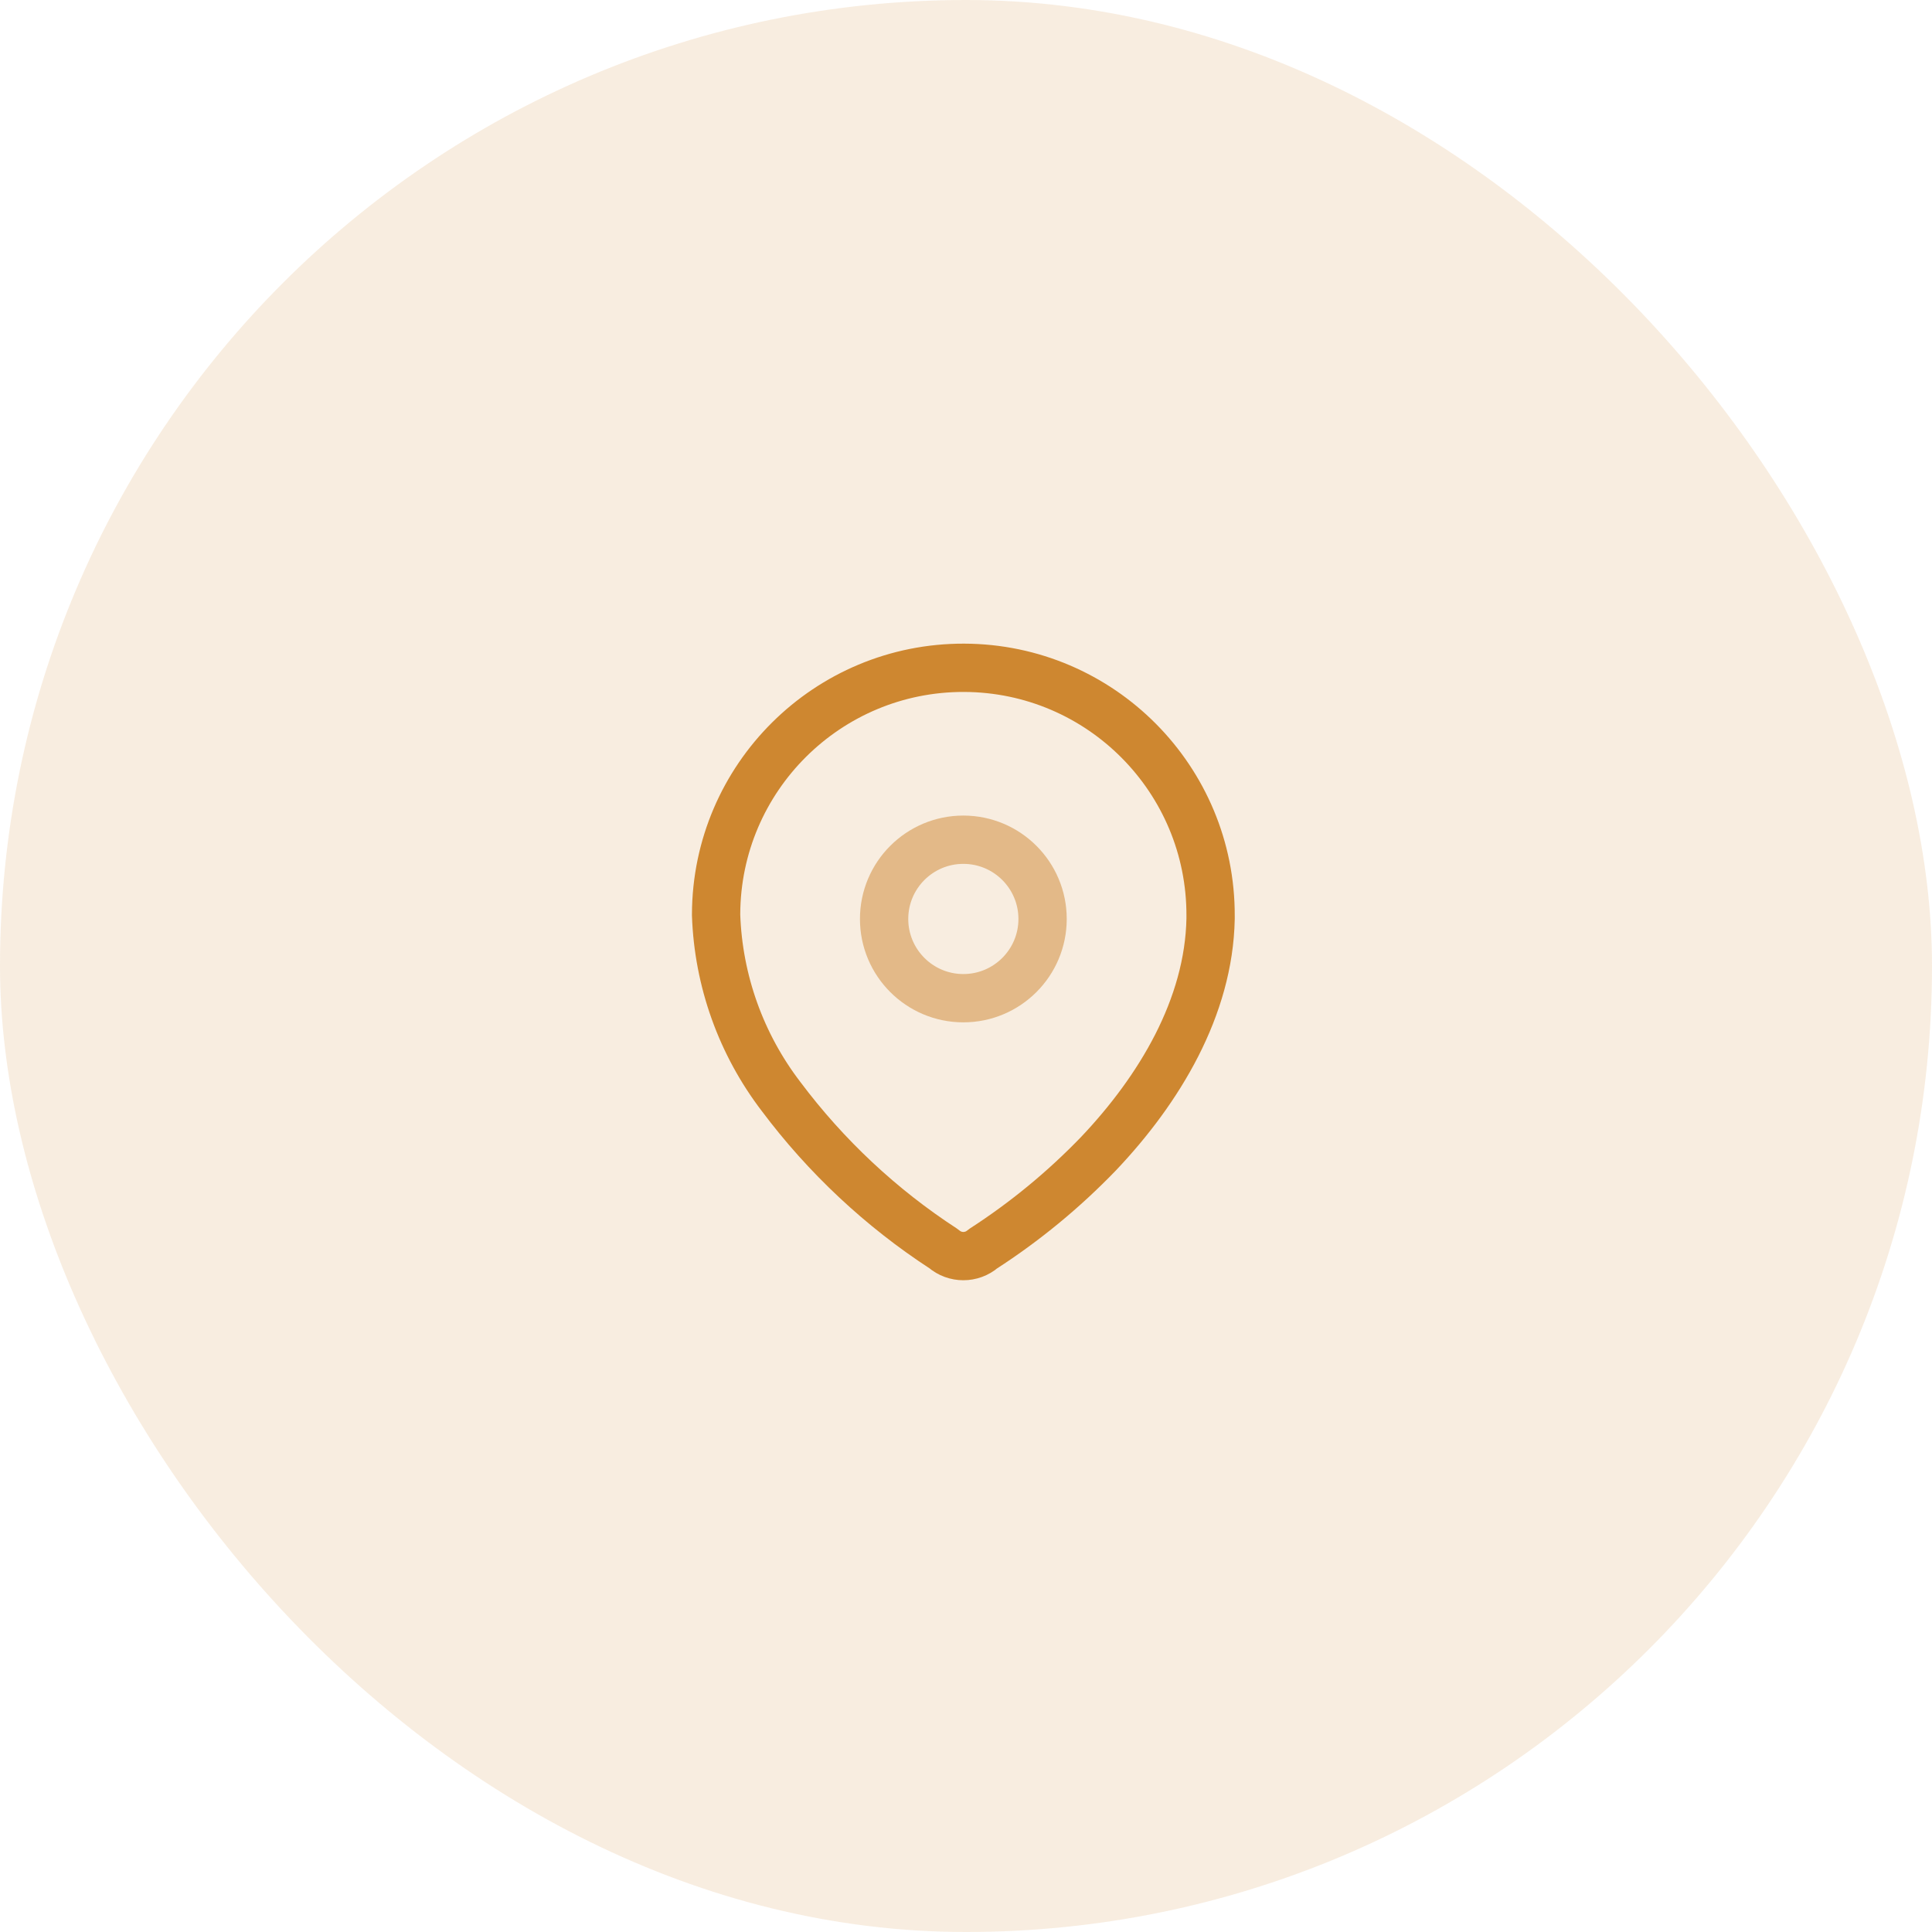 <?xml version="1.0" encoding="UTF-8"?> <svg xmlns="http://www.w3.org/2000/svg" width="80" height="80" viewBox="0 0 80 80" fill="none"> <rect width="80" height="80" rx="40" fill="#CE8730" fill-opacity="0.15"></rect> <path fill-rule="evenodd" clip-rule="evenodd" d="M29.652 37.855C29.672 32.201 34.271 27.633 39.925 27.652C45.579 27.671 50.147 32.27 50.128 37.925V38.041C50.058 41.716 48.006 45.113 45.49 47.768C44.051 49.262 42.444 50.585 40.702 51.71C40.236 52.113 39.544 52.113 39.078 51.71C36.48 50.019 34.2 47.884 32.342 45.403C30.686 43.239 29.746 40.613 29.652 37.89V37.855Z" stroke="#CE8730" stroke-width="2" stroke-linecap="round" stroke-linejoin="round"></path> <circle opacity="0.5" cx="39.89" cy="38.052" r="3.281" stroke="#CE8730" stroke-width="2" stroke-linecap="round" stroke-linejoin="round"></circle> </svg> 